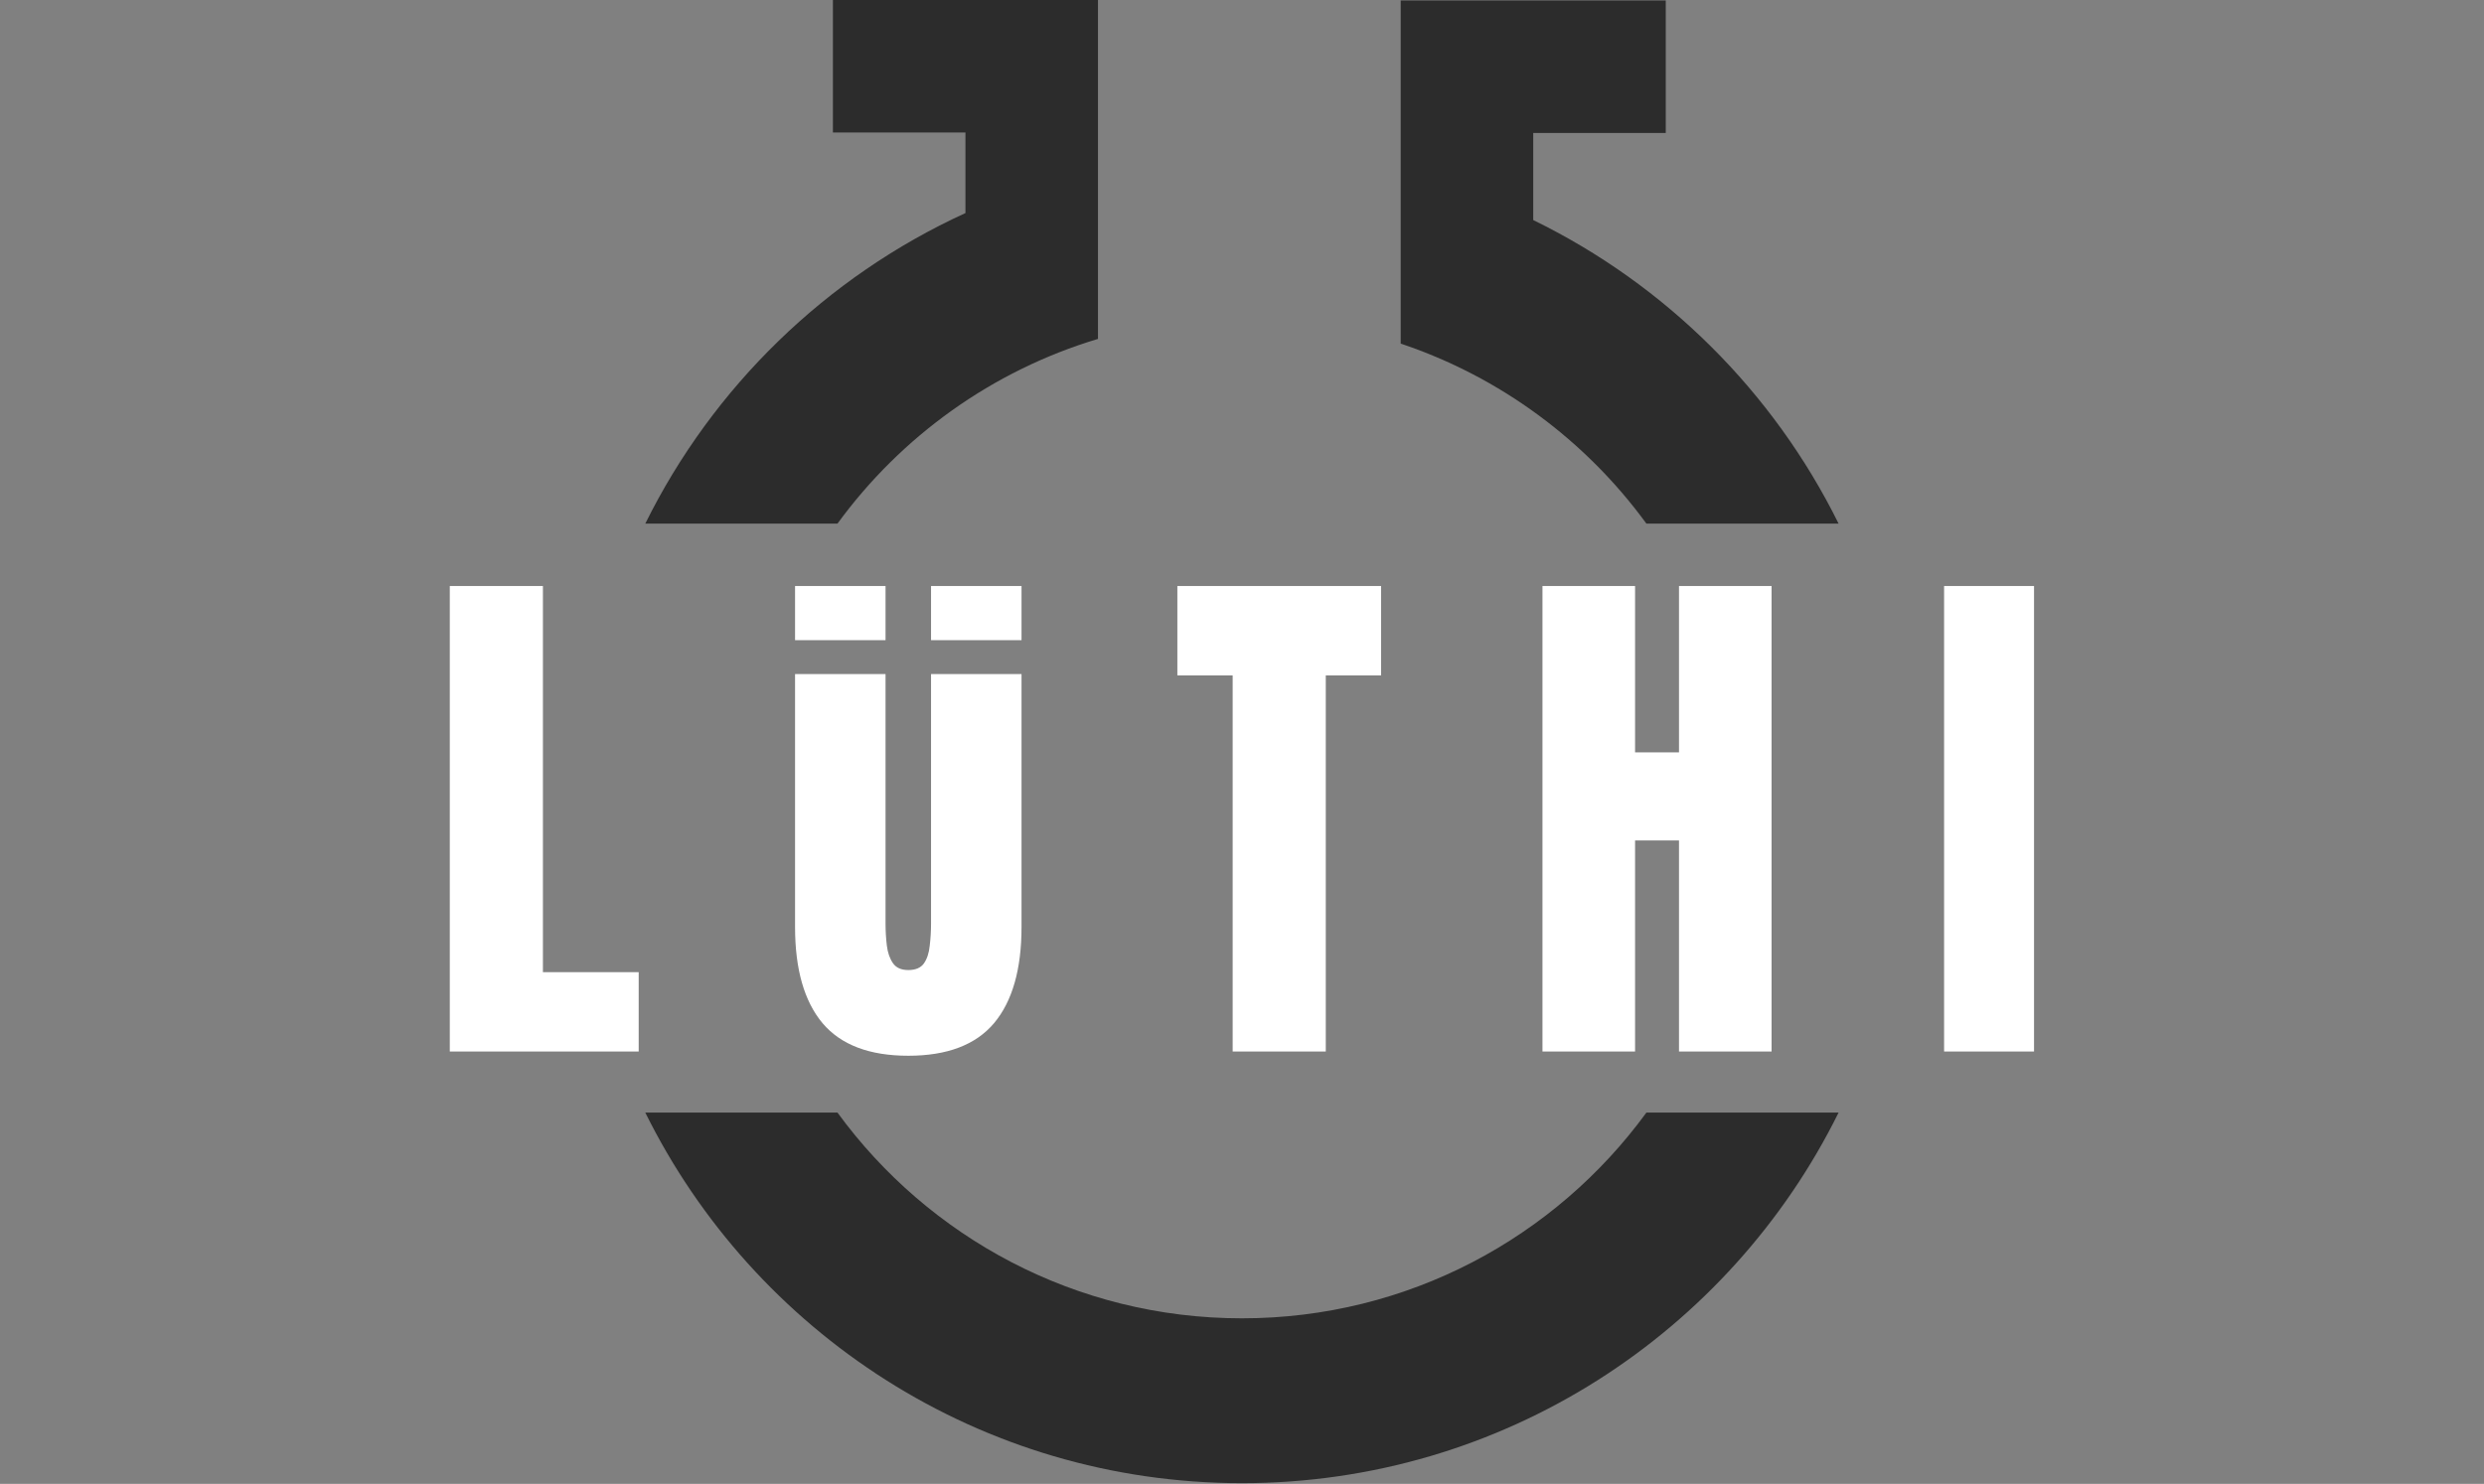 <svg xmlns="http://www.w3.org/2000/svg" width="1712" height="1023" viewBox="0 0 1712 1023" fill="none"><rect x="0" y="0" width="1712" height="1023" fill="#808080" stroke="none"/><g clip-path="url(#clip0_2399_182)"><path d="M1134.73 767.02C1072.02 852.99 970.52 908.87 855.96 908.87C741.4 908.87 639.9 852.99 577.19 767.02H444.74C519.62 918.41 675.63 1022.51 855.96 1022.51C1036.29 1022.51 1192.3 918.41 1267.18 767.02H1134.73Z" fill="#2C2C2C"></path><path d="M574.06 0V91.34H665.4V146.88C569.52 190.75 491.39 266.7 444.74 361H577.19C621.02 300.91 683.8 255.53 756.74 233.65V91.34V0H574.06Z" fill="#2C2C2C"></path><path d="M1056.72 151.71V91.67H1148.06V0.33H965.38V91.67V118.67V236.89C1033.97 259.83 1092.96 303.74 1134.73 361H1267.18C1222.2 270.06 1147.94 196.21 1056.72 151.71Z" fill="#2C2C2C"></path></g><path d="M310 724.928V404H374.186V670.224H440.195V724.928H310Z" fill="white"></path><path d="M849.56 724.928V465.633H811.449V404H951.855V465.633H913.745V724.928H849.56Z" fill="white"></path><path d="M1063.09 724.928V404H1126.91V518.695H1157.18V404H1221V724.928H1157.18V579.416H1126.91V724.928H1063.09Z" fill="white"></path><path d="M1339.89 724.928V404H1401.88V724.928H1339.89Z" fill="white"></path><path d="M641.686 441.344H704.048V404H641.686L641.686 441.344Z" fill="white"></path><path d="M547.96 441.344H610.323V404H547.96V441.344Z" fill="white"></path><path d="M547.96 464.685V639.043C547.96 668.218 554.282 690.343 566.924 705.417C579.567 720.369 599.26 727.845 626.004 727.845C652.748 727.845 672.441 720.369 685.084 705.417C697.727 690.343 704.048 668.218 704.048 639.043V464.685H641.686V636.49C641.686 641.839 641.382 647.005 640.774 651.99C640.288 656.974 638.951 661.046 636.763 664.207C634.574 667.246 630.988 668.765 626.004 668.765C621.142 668.765 617.616 667.185 615.428 664.024C613.24 660.864 611.842 656.852 611.234 651.99C610.626 647.005 610.323 641.839 610.323 636.49V464.685H547.96Z" fill="white"></path><defs><clipPath id="clip0_2399_182"><rect width="1711.92" height="1022.51" fill="white"></rect></clipPath></defs></svg>